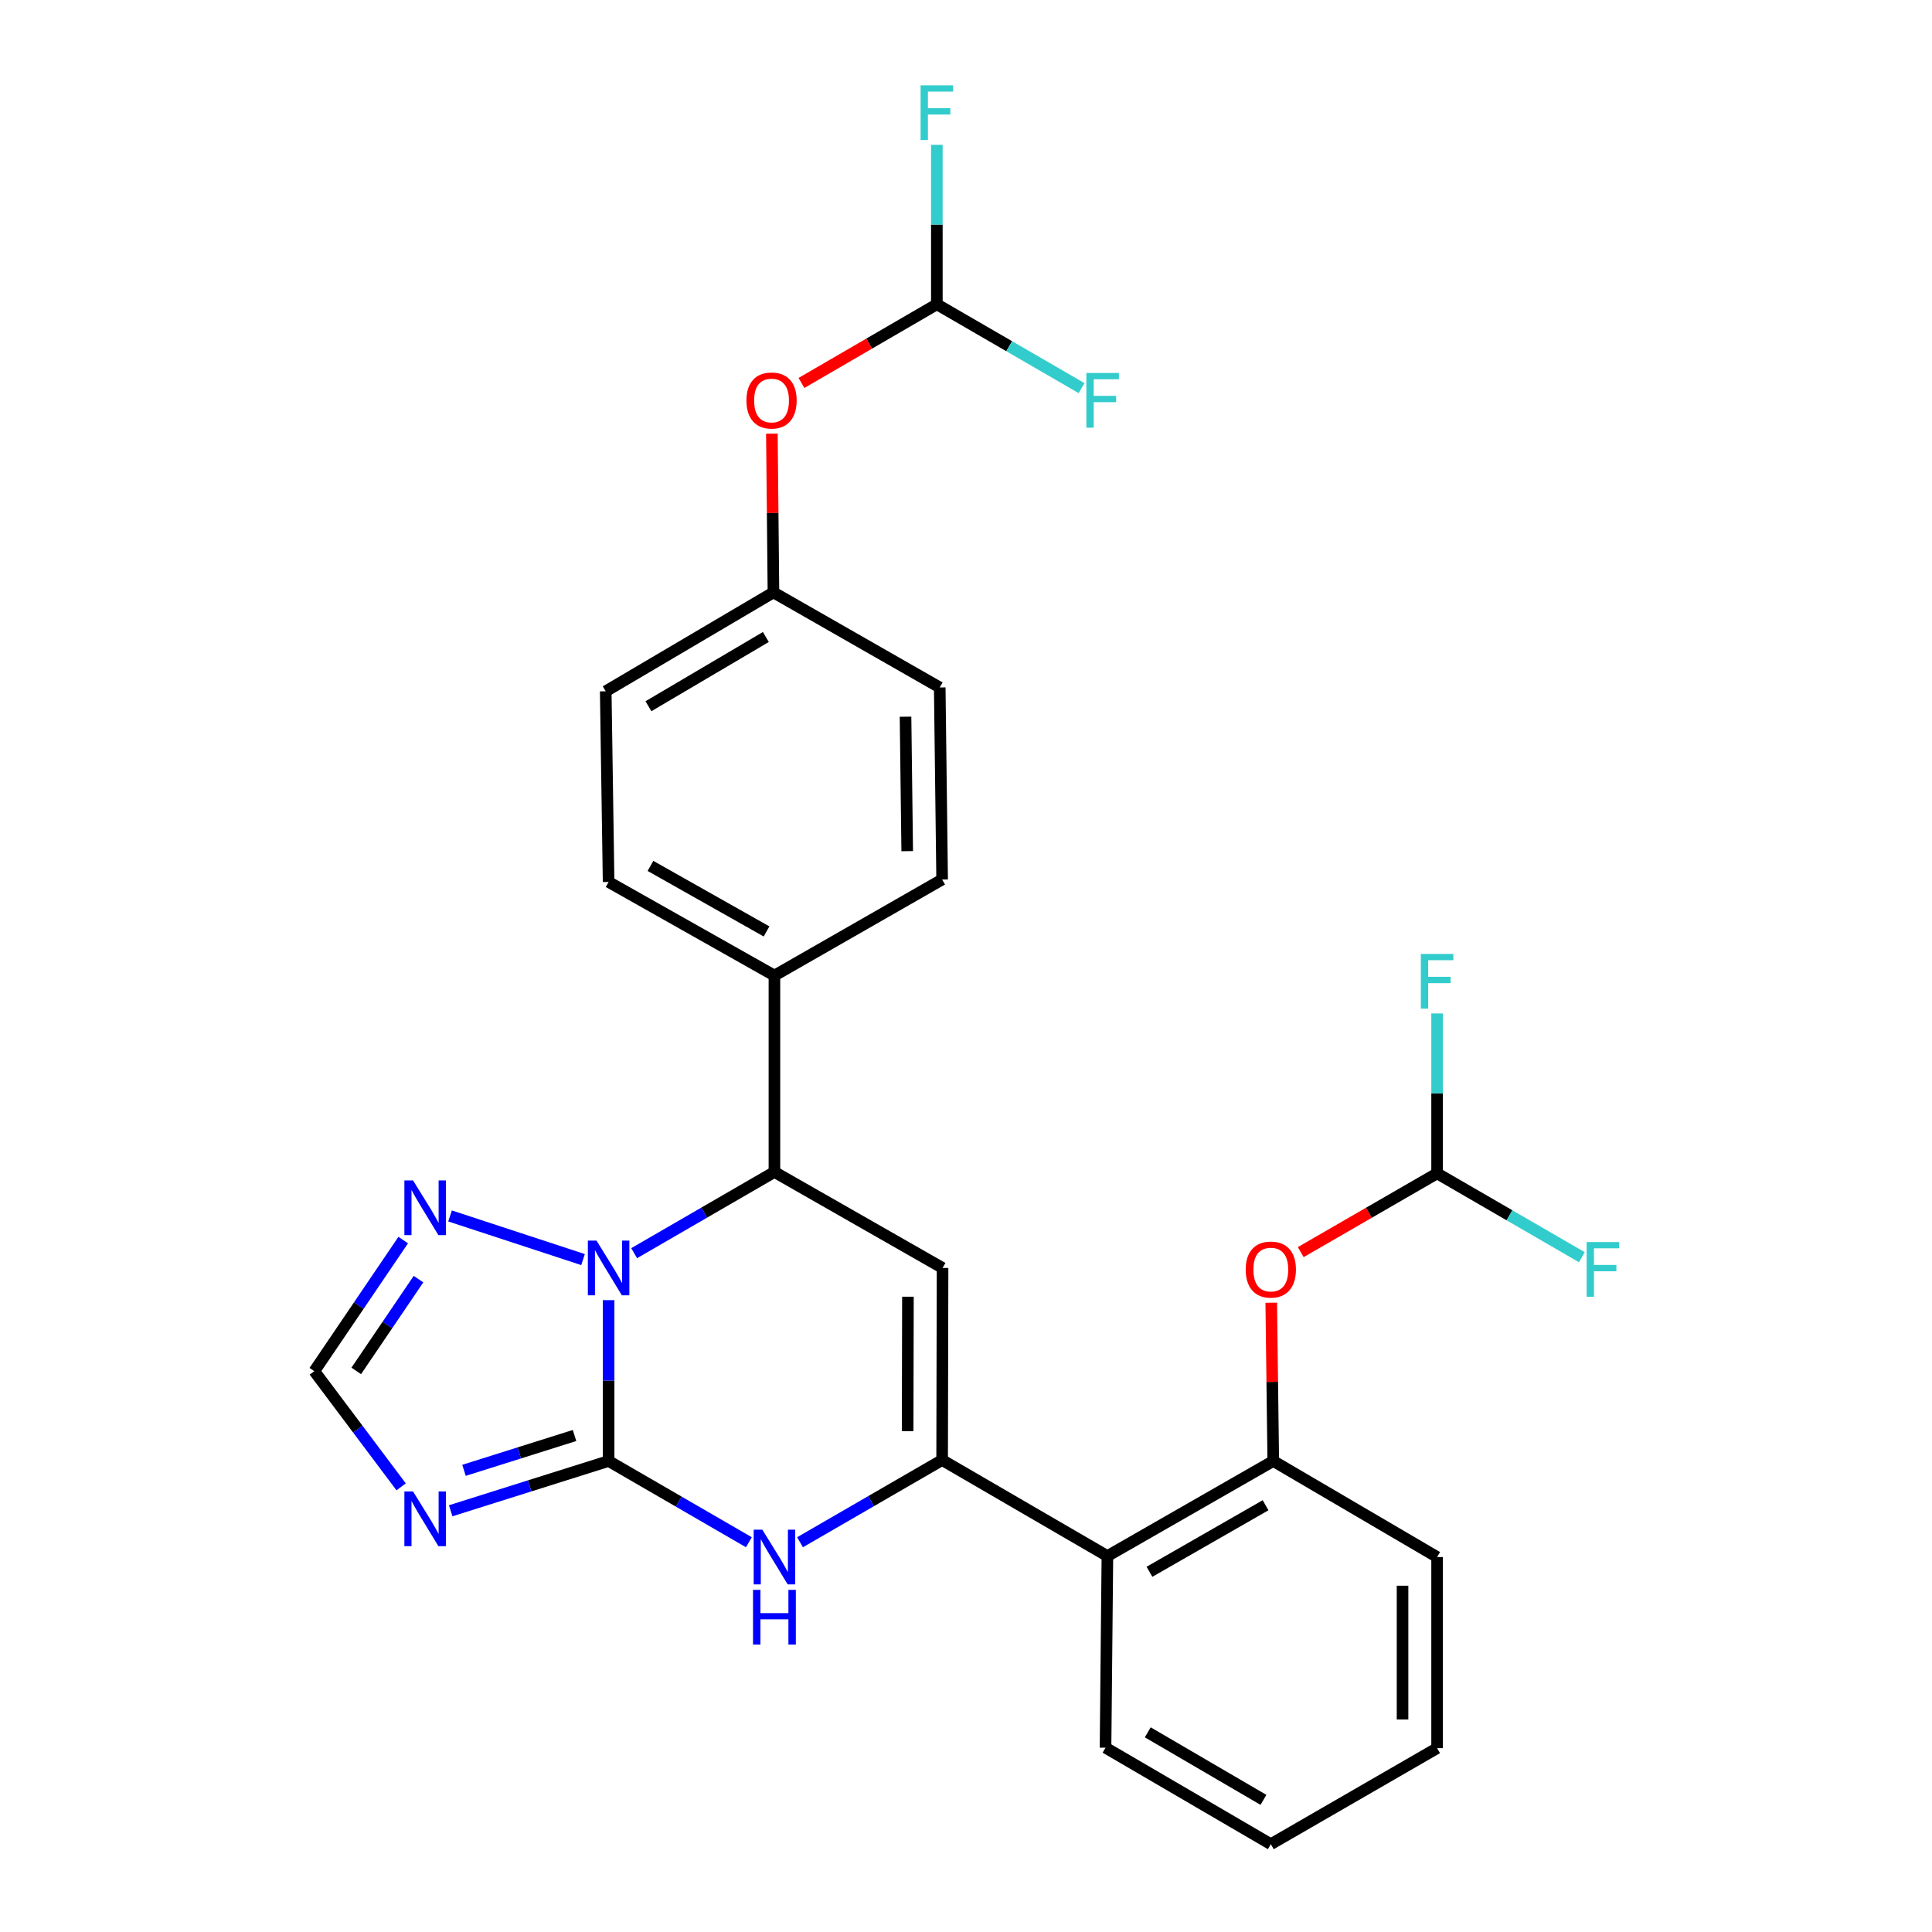 <?xml version='1.0' encoding='iso-8859-1'?>
<svg version='1.1' baseProfile='full'
              xmlns='http://www.w3.org/2000/svg'
                      xmlns:rdkit='http://www.rdkit.org/xml'
                      xmlns:xlink='http://www.w3.org/1999/xlink'
                  xml:space='preserve'
width='1000px' height='1000px' viewBox='0 0 1000 1000'>
<!-- END OF HEADER -->
<rect style='opacity:1.0;fill:#FFFFFF;stroke:none' width='1000' height='1000' x='0' y='0'> </rect>
<path class='bond-0' d='M 315.013,756.211 L 315.013,714.584' style='fill:none;fill-rule:evenodd;stroke:#000000;stroke-width:6px;stroke-linecap:butt;stroke-linejoin:miter;stroke-opacity:1' />
<path class='bond-0' d='M 315.013,714.584 L 315.013,672.957' style='fill:none;fill-rule:evenodd;stroke:#0000FF;stroke-width:6px;stroke-linecap:butt;stroke-linejoin:miter;stroke-opacity:1' />
<path class='bond-3' d='M 315.013,756.211 L 351.318,777.239' style='fill:none;fill-rule:evenodd;stroke:#000000;stroke-width:6px;stroke-linecap:butt;stroke-linejoin:miter;stroke-opacity:1' />
<path class='bond-3' d='M 351.318,777.239 L 387.623,798.267' style='fill:none;fill-rule:evenodd;stroke:#0000FF;stroke-width:6px;stroke-linecap:butt;stroke-linejoin:miter;stroke-opacity:1' />
<path class='bond-4' d='M 315.013,756.211 L 274.146,769.089' style='fill:none;fill-rule:evenodd;stroke:#000000;stroke-width:6px;stroke-linecap:butt;stroke-linejoin:miter;stroke-opacity:1' />
<path class='bond-4' d='M 274.146,769.089 L 233.279,781.968' style='fill:none;fill-rule:evenodd;stroke:#0000FF;stroke-width:6px;stroke-linecap:butt;stroke-linejoin:miter;stroke-opacity:1' />
<path class='bond-4' d='M 297.376,743.012 L 268.77,752.027' style='fill:none;fill-rule:evenodd;stroke:#000000;stroke-width:6px;stroke-linecap:butt;stroke-linejoin:miter;stroke-opacity:1' />
<path class='bond-4' d='M 268.77,752.027 L 240.163,761.042' style='fill:none;fill-rule:evenodd;stroke:#0000FF;stroke-width:6px;stroke-linecap:butt;stroke-linejoin:miter;stroke-opacity:1' />
<path class='bond-5' d='M 328.233,648.645 L 364.538,627.626' style='fill:none;fill-rule:evenodd;stroke:#0000FF;stroke-width:6px;stroke-linecap:butt;stroke-linejoin:miter;stroke-opacity:1' />
<path class='bond-5' d='M 364.538,627.626 L 400.843,606.606' style='fill:none;fill-rule:evenodd;stroke:#000000;stroke-width:6px;stroke-linecap:butt;stroke-linejoin:miter;stroke-opacity:1' />
<path class='bond-6' d='M 301.775,651.955 L 232.94,629.371' style='fill:none;fill-rule:evenodd;stroke:#0000FF;stroke-width:6px;stroke-linecap:butt;stroke-linejoin:miter;stroke-opacity:1' />
<path class='bond-1' d='M 487.646,755.714 L 450.868,776.988' style='fill:none;fill-rule:evenodd;stroke:#000000;stroke-width:6px;stroke-linecap:butt;stroke-linejoin:miter;stroke-opacity:1' />
<path class='bond-1' d='M 450.868,776.988 L 414.09,798.262' style='fill:none;fill-rule:evenodd;stroke:#0000FF;stroke-width:6px;stroke-linecap:butt;stroke-linejoin:miter;stroke-opacity:1' />
<path class='bond-2' d='M 487.646,755.714 L 487.865,656.299' style='fill:none;fill-rule:evenodd;stroke:#000000;stroke-width:6px;stroke-linecap:butt;stroke-linejoin:miter;stroke-opacity:1' />
<path class='bond-2' d='M 469.79,740.763 L 469.943,671.172' style='fill:none;fill-rule:evenodd;stroke:#000000;stroke-width:6px;stroke-linecap:butt;stroke-linejoin:miter;stroke-opacity:1' />
<path class='bond-7' d='M 487.646,755.714 L 573.187,805.417' style='fill:none;fill-rule:evenodd;stroke:#000000;stroke-width:6px;stroke-linecap:butt;stroke-linejoin:miter;stroke-opacity:1' />
<path class='bond-29' d='M 487.865,656.299 L 400.843,606.606' style='fill:none;fill-rule:evenodd;stroke:#000000;stroke-width:6px;stroke-linecap:butt;stroke-linejoin:miter;stroke-opacity:1' />
<path class='bond-8' d='M 207.627,769.588 L 185.156,739.653' style='fill:none;fill-rule:evenodd;stroke:#0000FF;stroke-width:6px;stroke-linecap:butt;stroke-linejoin:miter;stroke-opacity:1' />
<path class='bond-8' d='M 185.156,739.653 L 162.685,709.719' style='fill:none;fill-rule:evenodd;stroke:#000000;stroke-width:6px;stroke-linecap:butt;stroke-linejoin:miter;stroke-opacity:1' />
<path class='bond-12' d='M 400.843,606.606 L 400.843,504.954' style='fill:none;fill-rule:evenodd;stroke:#000000;stroke-width:6px;stroke-linecap:butt;stroke-linejoin:miter;stroke-opacity:1' />
<path class='bond-28' d='M 208.713,641.856 L 185.699,675.787' style='fill:none;fill-rule:evenodd;stroke:#0000FF;stroke-width:6px;stroke-linecap:butt;stroke-linejoin:miter;stroke-opacity:1' />
<path class='bond-28' d='M 185.699,675.787 L 162.685,709.719' style='fill:none;fill-rule:evenodd;stroke:#000000;stroke-width:6px;stroke-linecap:butt;stroke-linejoin:miter;stroke-opacity:1' />
<path class='bond-28' d='M 216.614,662.077 L 200.504,685.829' style='fill:none;fill-rule:evenodd;stroke:#0000FF;stroke-width:6px;stroke-linecap:butt;stroke-linejoin:miter;stroke-opacity:1' />
<path class='bond-28' d='M 200.504,685.829 L 184.394,709.581' style='fill:none;fill-rule:evenodd;stroke:#000000;stroke-width:6px;stroke-linecap:butt;stroke-linejoin:miter;stroke-opacity:1' />
<path class='bond-9' d='M 573.187,805.417 L 659.037,756.211' style='fill:none;fill-rule:evenodd;stroke:#000000;stroke-width:6px;stroke-linecap:butt;stroke-linejoin:miter;stroke-opacity:1' />
<path class='bond-9' d='M 594.961,813.557 L 655.055,779.113' style='fill:none;fill-rule:evenodd;stroke:#000000;stroke-width:6px;stroke-linecap:butt;stroke-linejoin:miter;stroke-opacity:1' />
<path class='bond-24' d='M 573.187,805.417 L 572.223,904.604' style='fill:none;fill-rule:evenodd;stroke:#000000;stroke-width:6px;stroke-linecap:butt;stroke-linejoin:miter;stroke-opacity:1' />
<path class='bond-10' d='M 659.037,756.211 L 658.515,715.247' style='fill:none;fill-rule:evenodd;stroke:#000000;stroke-width:6px;stroke-linecap:butt;stroke-linejoin:miter;stroke-opacity:1' />
<path class='bond-10' d='M 658.515,715.247 L 657.994,674.284' style='fill:none;fill-rule:evenodd;stroke:#FF0000;stroke-width:6px;stroke-linecap:butt;stroke-linejoin:miter;stroke-opacity:1' />
<path class='bond-25' d='M 659.037,756.211 L 743.843,805.924' style='fill:none;fill-rule:evenodd;stroke:#000000;stroke-width:6px;stroke-linecap:butt;stroke-linejoin:miter;stroke-opacity:1' />
<path class='bond-11' d='M 673.26,648.1 L 708.551,627.716' style='fill:none;fill-rule:evenodd;stroke:#FF0000;stroke-width:6px;stroke-linecap:butt;stroke-linejoin:miter;stroke-opacity:1' />
<path class='bond-11' d='M 708.551,627.716 L 743.843,607.331' style='fill:none;fill-rule:evenodd;stroke:#000000;stroke-width:6px;stroke-linecap:butt;stroke-linejoin:miter;stroke-opacity:1' />
<path class='bond-18' d='M 743.843,607.331 L 743.843,565.946' style='fill:none;fill-rule:evenodd;stroke:#000000;stroke-width:6px;stroke-linecap:butt;stroke-linejoin:miter;stroke-opacity:1' />
<path class='bond-18' d='M 743.843,565.946 L 743.843,524.561' style='fill:none;fill-rule:evenodd;stroke:#33CCCC;stroke-width:6px;stroke-linecap:butt;stroke-linejoin:miter;stroke-opacity:1' />
<path class='bond-19' d='M 743.843,607.331 L 781.303,629.031' style='fill:none;fill-rule:evenodd;stroke:#000000;stroke-width:6px;stroke-linecap:butt;stroke-linejoin:miter;stroke-opacity:1' />
<path class='bond-19' d='M 781.303,629.031 L 818.763,650.73' style='fill:none;fill-rule:evenodd;stroke:#33CCCC;stroke-width:6px;stroke-linecap:butt;stroke-linejoin:miter;stroke-opacity:1' />
<path class='bond-15' d='M 400.843,504.954 L 315.013,456.504' style='fill:none;fill-rule:evenodd;stroke:#000000;stroke-width:6px;stroke-linecap:butt;stroke-linejoin:miter;stroke-opacity:1' />
<path class='bond-15' d='M 396.762,482.108 L 336.682,448.193' style='fill:none;fill-rule:evenodd;stroke:#000000;stroke-width:6px;stroke-linecap:butt;stroke-linejoin:miter;stroke-opacity:1' />
<path class='bond-16' d='M 400.843,504.954 L 487.646,455.242' style='fill:none;fill-rule:evenodd;stroke:#000000;stroke-width:6px;stroke-linecap:butt;stroke-linejoin:miter;stroke-opacity:1' />
<path class='bond-13' d='M 484.913,157.502 L 449.869,177.863' style='fill:none;fill-rule:evenodd;stroke:#000000;stroke-width:6px;stroke-linecap:butt;stroke-linejoin:miter;stroke-opacity:1' />
<path class='bond-13' d='M 449.869,177.863 L 414.826,198.224' style='fill:none;fill-rule:evenodd;stroke:#FF0000;stroke-width:6px;stroke-linecap:butt;stroke-linejoin:miter;stroke-opacity:1' />
<path class='bond-20' d='M 484.913,157.502 L 484.913,116.233' style='fill:none;fill-rule:evenodd;stroke:#000000;stroke-width:6px;stroke-linecap:butt;stroke-linejoin:miter;stroke-opacity:1' />
<path class='bond-20' d='M 484.913,116.233 L 484.913,74.964' style='fill:none;fill-rule:evenodd;stroke:#33CCCC;stroke-width:6px;stroke-linecap:butt;stroke-linejoin:miter;stroke-opacity:1' />
<path class='bond-21' d='M 484.913,157.502 L 522.368,179.201' style='fill:none;fill-rule:evenodd;stroke:#000000;stroke-width:6px;stroke-linecap:butt;stroke-linejoin:miter;stroke-opacity:1' />
<path class='bond-21' d='M 522.368,179.201 L 559.823,200.9' style='fill:none;fill-rule:evenodd;stroke:#33CCCC;stroke-width:6px;stroke-linecap:butt;stroke-linejoin:miter;stroke-opacity:1' />
<path class='bond-14' d='M 399.523,224.46 L 399.929,265.54' style='fill:none;fill-rule:evenodd;stroke:#FF0000;stroke-width:6px;stroke-linecap:butt;stroke-linejoin:miter;stroke-opacity:1' />
<path class='bond-14' d='M 399.929,265.54 L 400.336,306.62' style='fill:none;fill-rule:evenodd;stroke:#000000;stroke-width:6px;stroke-linecap:butt;stroke-linejoin:miter;stroke-opacity:1' />
<path class='bond-23' d='M 315.013,456.504 L 313.522,357.814' style='fill:none;fill-rule:evenodd;stroke:#000000;stroke-width:6px;stroke-linecap:butt;stroke-linejoin:miter;stroke-opacity:1' />
<path class='bond-22' d='M 487.646,455.242 L 486.404,355.826' style='fill:none;fill-rule:evenodd;stroke:#000000;stroke-width:6px;stroke-linecap:butt;stroke-linejoin:miter;stroke-opacity:1' />
<path class='bond-22' d='M 469.572,440.553 L 468.702,370.962' style='fill:none;fill-rule:evenodd;stroke:#000000;stroke-width:6px;stroke-linecap:butt;stroke-linejoin:miter;stroke-opacity:1' />
<path class='bond-17' d='M 400.336,306.62 L 486.404,355.826' style='fill:none;fill-rule:evenodd;stroke:#000000;stroke-width:6px;stroke-linecap:butt;stroke-linejoin:miter;stroke-opacity:1' />
<path class='bond-30' d='M 400.336,306.62 L 313.522,357.814' style='fill:none;fill-rule:evenodd;stroke:#000000;stroke-width:6px;stroke-linecap:butt;stroke-linejoin:miter;stroke-opacity:1' />
<path class='bond-30' d='M 396.401,329.709 L 335.631,365.544' style='fill:none;fill-rule:evenodd;stroke:#000000;stroke-width:6px;stroke-linecap:butt;stroke-linejoin:miter;stroke-opacity:1' />
<path class='bond-26' d='M 572.223,904.604 L 657.775,954.545' style='fill:none;fill-rule:evenodd;stroke:#000000;stroke-width:6px;stroke-linecap:butt;stroke-linejoin:miter;stroke-opacity:1' />
<path class='bond-26' d='M 594.075,896.646 L 653.961,931.605' style='fill:none;fill-rule:evenodd;stroke:#000000;stroke-width:6px;stroke-linecap:butt;stroke-linejoin:miter;stroke-opacity:1' />
<path class='bond-31' d='M 743.843,805.924 L 743.843,904.843' style='fill:none;fill-rule:evenodd;stroke:#000000;stroke-width:6px;stroke-linecap:butt;stroke-linejoin:miter;stroke-opacity:1' />
<path class='bond-31' d='M 725.953,820.762 L 725.953,890.005' style='fill:none;fill-rule:evenodd;stroke:#000000;stroke-width:6px;stroke-linecap:butt;stroke-linejoin:miter;stroke-opacity:1' />
<path class='bond-27' d='M 657.775,954.545 L 743.843,904.843' style='fill:none;fill-rule:evenodd;stroke:#000000;stroke-width:6px;stroke-linecap:butt;stroke-linejoin:miter;stroke-opacity:1' />
<path  class='atom-1' d='M 308.753 642.139
L 318.033 657.139
Q 318.953 658.619, 320.433 661.299
Q 321.913 663.979, 321.993 664.139
L 321.993 642.139
L 325.753 642.139
L 325.753 670.459
L 321.873 670.459
L 311.913 654.059
Q 310.753 652.139, 309.513 649.939
Q 308.313 647.739, 307.953 647.059
L 307.953 670.459
L 304.273 670.459
L 304.273 642.139
L 308.753 642.139
' fill='#0000FF'/>
<path  class='atom-4' d='M 394.583 791.764
L 403.863 806.764
Q 404.783 808.244, 406.263 810.924
Q 407.743 813.604, 407.823 813.764
L 407.823 791.764
L 411.583 791.764
L 411.583 820.084
L 407.703 820.084
L 397.743 803.684
Q 396.583 801.764, 395.343 799.564
Q 394.143 797.364, 393.783 796.684
L 393.783 820.084
L 390.103 820.084
L 390.103 791.764
L 394.583 791.764
' fill='#0000FF'/>
<path  class='atom-4' d='M 389.763 822.916
L 393.603 822.916
L 393.603 834.956
L 408.083 834.956
L 408.083 822.916
L 411.923 822.916
L 411.923 851.236
L 408.083 851.236
L 408.083 838.156
L 393.603 838.156
L 393.603 851.236
L 389.763 851.236
L 389.763 822.916
' fill='#0000FF'/>
<path  class='atom-5' d='M 213.79 771.976
L 223.07 786.976
Q 223.99 788.456, 225.47 791.136
Q 226.95 793.816, 227.03 793.976
L 227.03 771.976
L 230.79 771.976
L 230.79 800.296
L 226.91 800.296
L 216.95 783.896
Q 215.79 781.976, 214.55 779.776
Q 213.35 777.576, 212.99 776.896
L 212.99 800.296
L 209.31 800.296
L 209.31 771.976
L 213.79 771.976
' fill='#0000FF'/>
<path  class='atom-7' d='M 213.79 610.981
L 223.07 625.981
Q 223.99 627.461, 225.47 630.141
Q 226.95 632.821, 227.03 632.981
L 227.03 610.981
L 230.79 610.981
L 230.79 639.301
L 226.91 639.301
L 216.95 622.901
Q 215.79 620.981, 214.55 618.781
Q 213.35 616.581, 212.99 615.901
L 212.99 639.301
L 209.31 639.301
L 209.31 610.981
L 213.79 610.981
' fill='#0000FF'/>
<path  class='atom-11' d='M 644.775 657.124
Q 644.775 650.324, 648.135 646.524
Q 651.495 642.724, 657.775 642.724
Q 664.055 642.724, 667.415 646.524
Q 670.775 650.324, 670.775 657.124
Q 670.775 664.004, 667.375 667.924
Q 663.975 671.804, 657.775 671.804
Q 651.535 671.804, 648.135 667.924
Q 644.775 664.044, 644.775 657.124
M 657.775 668.604
Q 662.095 668.604, 664.415 665.724
Q 666.775 662.804, 666.775 657.124
Q 666.775 651.564, 664.415 648.764
Q 662.095 645.924, 657.775 645.924
Q 653.455 645.924, 651.095 648.724
Q 648.775 651.524, 648.775 657.124
Q 648.775 662.844, 651.095 665.724
Q 653.455 668.604, 657.775 668.604
' fill='#FF0000'/>
<path  class='atom-15' d='M 386.352 207.294
Q 386.352 200.494, 389.712 196.694
Q 393.072 192.894, 399.352 192.894
Q 405.632 192.894, 408.992 196.694
Q 412.352 200.494, 412.352 207.294
Q 412.352 214.174, 408.952 218.094
Q 405.552 221.974, 399.352 221.974
Q 393.112 221.974, 389.712 218.094
Q 386.352 214.214, 386.352 207.294
M 399.352 218.774
Q 403.672 218.774, 405.992 215.894
Q 408.352 212.974, 408.352 207.294
Q 408.352 201.734, 405.992 198.934
Q 403.672 196.094, 399.352 196.094
Q 395.032 196.094, 392.672 198.894
Q 390.352 201.694, 390.352 207.294
Q 390.352 213.014, 392.672 215.894
Q 395.032 218.774, 399.352 218.774
' fill='#FF0000'/>
<path  class='atom-19' d='M 735.423 493.756
L 752.263 493.756
L 752.263 496.996
L 739.223 496.996
L 739.223 505.596
L 750.823 505.596
L 750.823 508.876
L 739.223 508.876
L 739.223 522.076
L 735.423 522.076
L 735.423 493.756
' fill='#33CCCC'/>
<path  class='atom-20' d='M 821.242 642.884
L 838.082 642.884
L 838.082 646.124
L 825.042 646.124
L 825.042 654.724
L 836.642 654.724
L 836.642 658.004
L 825.042 658.004
L 825.042 671.204
L 821.242 671.204
L 821.242 642.884
' fill='#33CCCC'/>
<path  class='atom-21' d='M 476.493 44.165
L 493.333 44.165
L 493.333 47.405
L 480.293 47.405
L 480.293 56.005
L 491.893 56.005
L 491.893 59.285
L 480.293 59.285
L 480.293 72.485
L 476.493 72.485
L 476.493 44.165
' fill='#33CCCC'/>
<path  class='atom-22' d='M 562.303 193.054
L 579.143 193.054
L 579.143 196.294
L 566.103 196.294
L 566.103 204.894
L 577.703 204.894
L 577.703 208.174
L 566.103 208.174
L 566.103 221.374
L 562.303 221.374
L 562.303 193.054
' fill='#33CCCC'/>
</svg>
